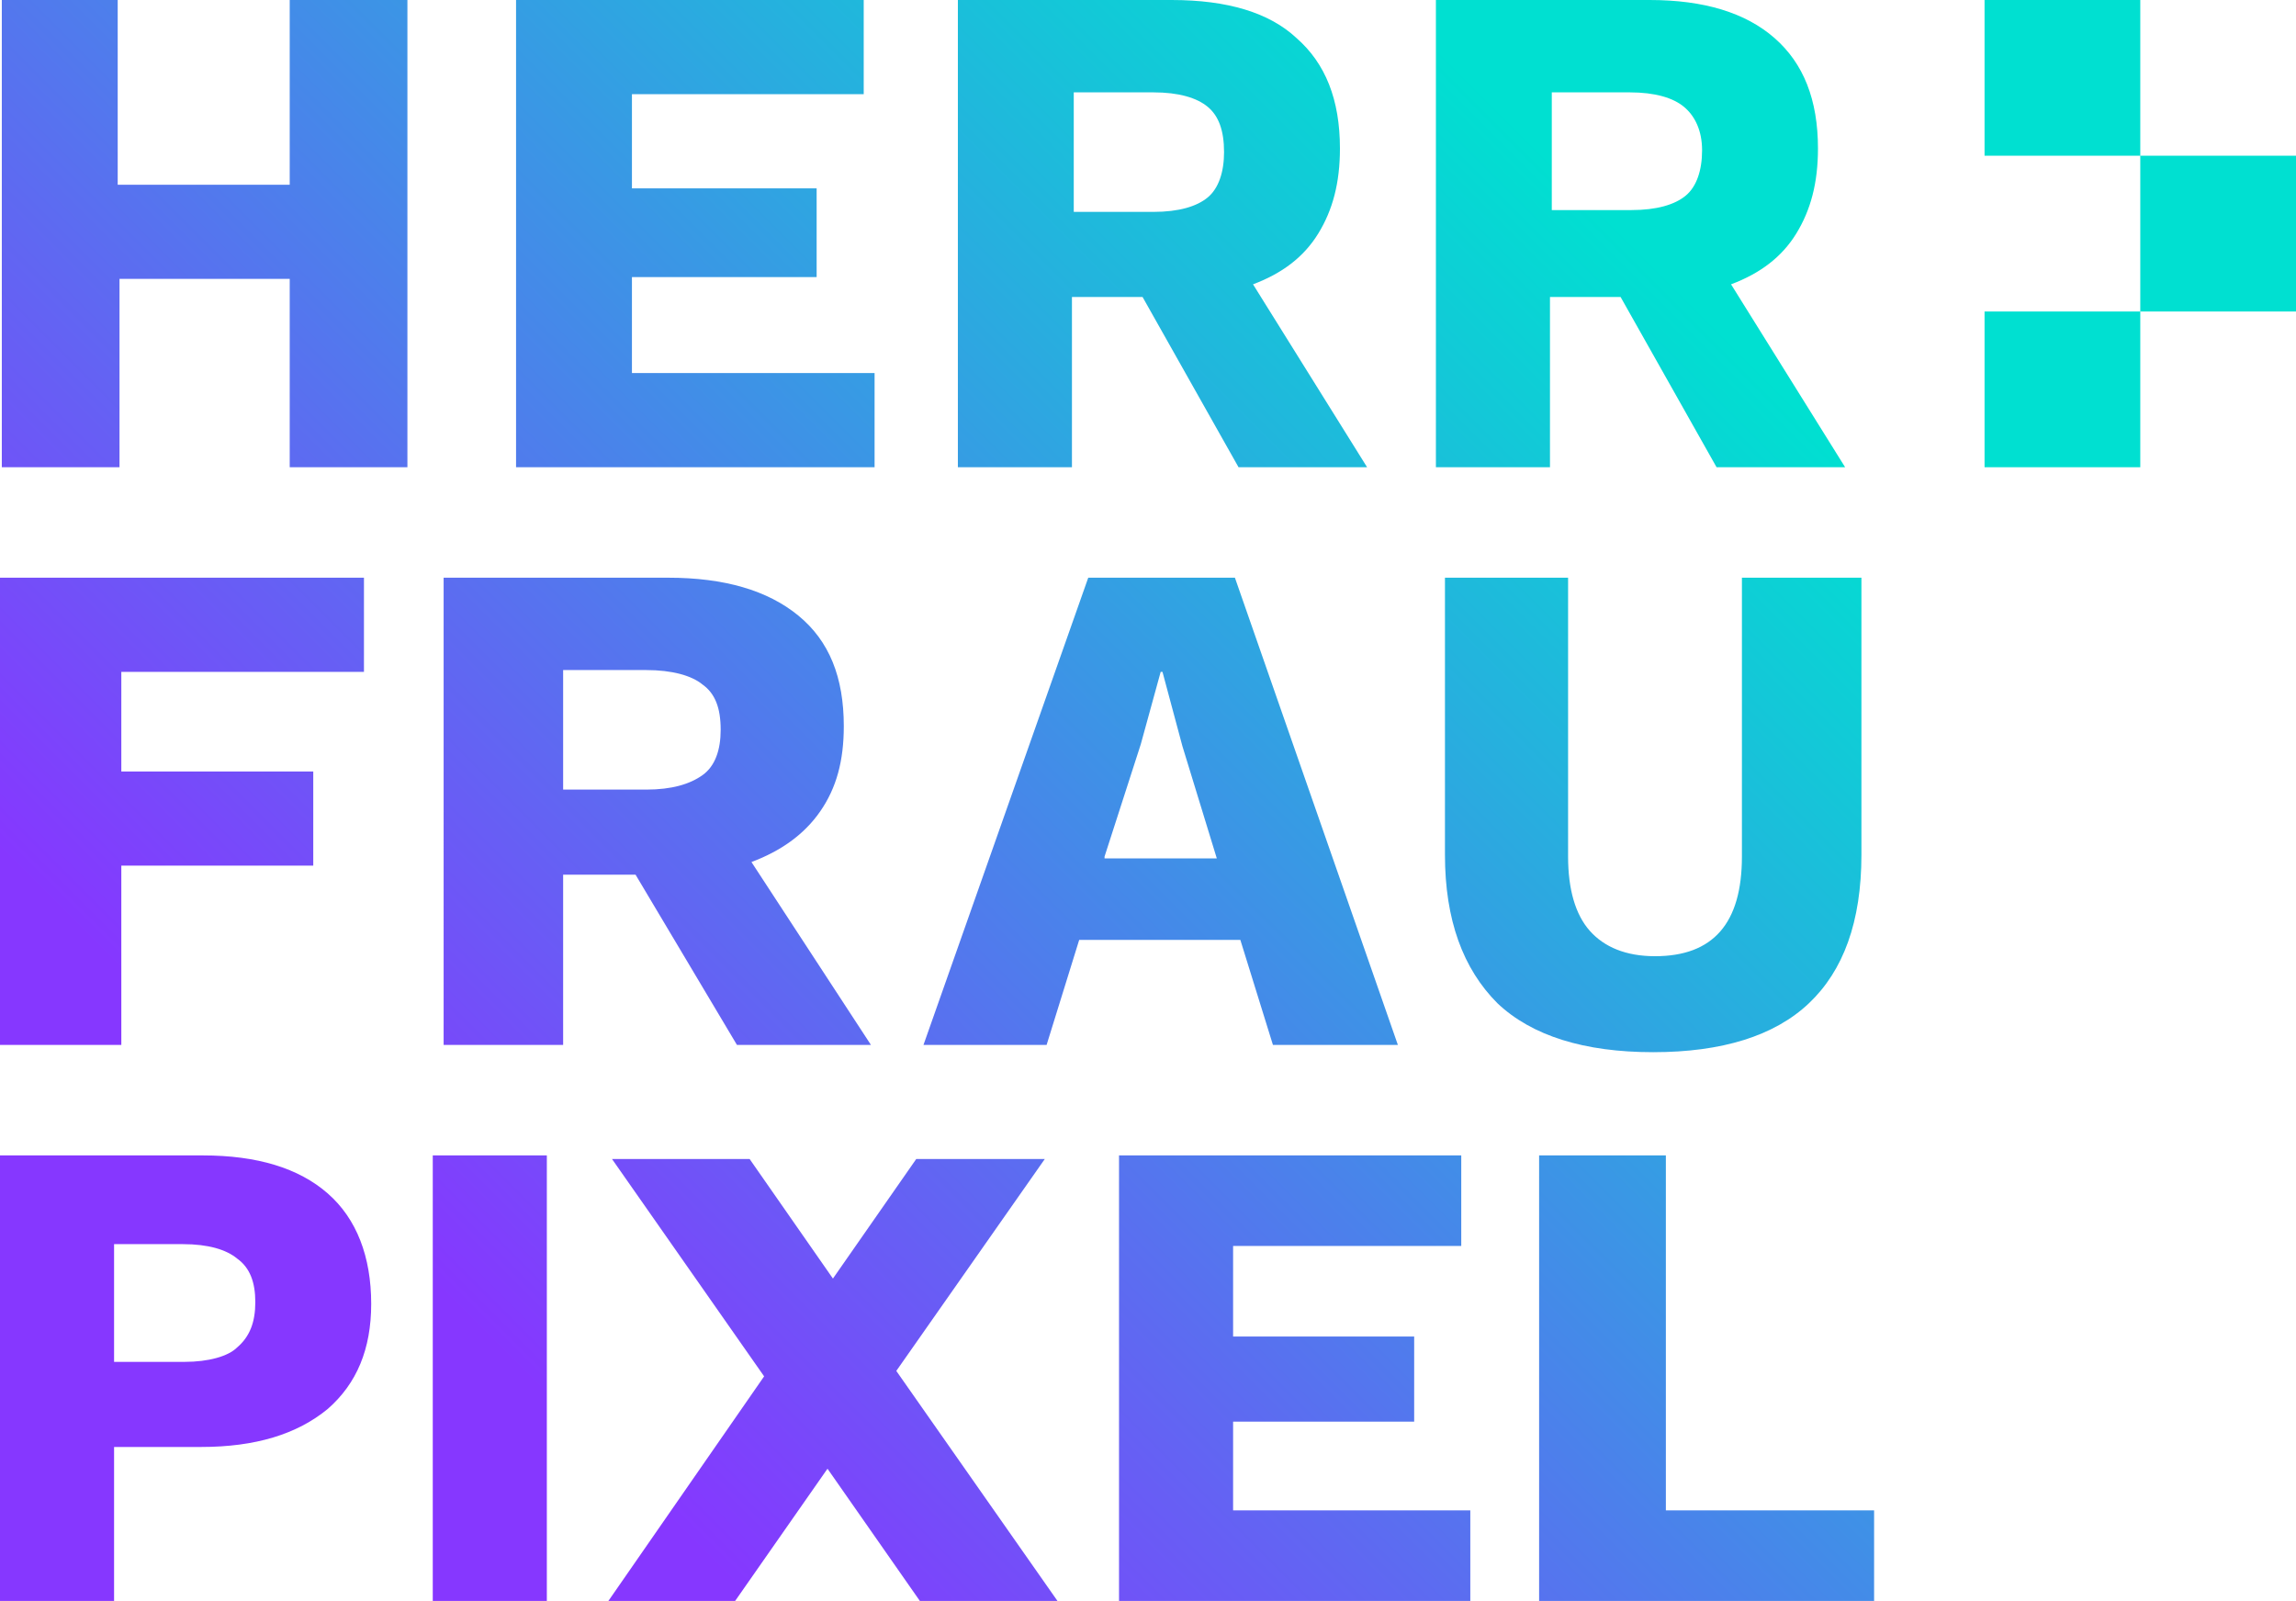 <?xml version="1.0" encoding="utf-8"?>
<!-- Generator: Adobe Illustrator 25.4.1, SVG Export Plug-In . SVG Version: 6.00 Build 0)  -->
<svg version="1.1" id="Ebene_1" xmlns="http://www.w3.org/2000/svg" xmlns:xlink="http://www.w3.org/1999/xlink" x="0px" y="0px"
	 viewBox="0 0 126.8 88.4" style="enable-background:new 0 0 126.8 88.4;" xml:space="preserve">
<style type="text/css">
	.st0{fill:url(#SVGID_1_);}
</style>
<linearGradient id="SVGID_1_" gradientUnits="userSpaceOnUse" x1="3.8" y1="92.2" x2="107.1" y2="-11.1">
	<stop  offset="0.2" style="stop-color:#8637FF"/>
	<stop  offset="0.8" style="stop-color:#00E0D1"/>
</linearGradient>
<path class="st0" d="M23.9,63.8h6.3v24.6h-6.3V63.8z M20.5,72c0,2.5-0.8,4.4-2.4,5.8c-1.7,1.4-4,2.1-7,2.1H6.3v8.5H0V63.8h11.2
	c3,0,5.3,0.7,6.9,2.1C19.7,67.3,20.5,69.4,20.5,72z M14.1,71.9c0-1.1-0.3-1.9-1-2.4c-0.6-0.5-1.6-0.8-3-0.8H6.3v6.5h3.9
	c1.3,0,2.4-0.3,2.9-0.8C13.8,73.8,14.1,73,14.1,71.9z M57.7,64h-7.1L46,70.6L41.4,64h-7.6l8.4,12l-8.6,12.4h7l5.1-7.3l5.1,7.3h7.6
	l-8.9-12.7L57.7,64z M92,63.8h-7v24.6h18.5v-5H92V63.8z M68.1,78.5h10v-4.7h-10v-5h12.6v-5H61.8v24.6h19.4v-5H68.1V78.5z M6.7,47.8
	h10.6v-5.2H6.7v-5.5h13.4v-5.2H0v25.8h6.7V47.8z M99.9,55.4c1.9-1.8,2.9-4.5,2.9-8.2V31.9h-6.6v15.4c0,3.7-1.6,5.5-4.8,5.5
	c-1.6,0-2.8-0.5-3.6-1.4s-1.2-2.3-1.2-4.1V31.9h-6.8v15.3c0,3.6,1,6.3,2.9,8.2c1.9,1.8,4.8,2.7,8.6,2.7C95.1,58.1,98,57.2,99.9,55.4
	z M35.1,48.3h-4v9.4h-6.6V31.9h12.4c3.1,0,5.5,0.7,7.2,2.1c1.7,1.4,2.5,3.4,2.5,6.1c0,1.9-0.4,3.4-1.3,4.7c-0.9,1.3-2.2,2.2-3.8,2.8
	l6.6,10.1h-7.4L35.1,48.3z M31.1,43.6h4.6c1.4,0,2.4-0.3,3.1-0.8s1-1.4,1-2.5c0-1.2-0.3-2-1-2.5c-0.6-0.5-1.7-0.8-3.1-0.8h-4.6V43.6
	z M68.5,51.9h-8.9l-1.8,5.8H51l9.1-25.8h8.1l9,25.8h-6.9L68.5,51.9z M67.2,47.4l-1.9-6.2l-1.1-4.1h-0.1l-1.1,4l-2,6.2v0.1H67.2z
	 M85.6,25.8h-6.3V0h11.8c3,0,5.3,0.7,6.9,2.1c1.6,1.4,2.4,3.4,2.4,6.1c0,1.9-0.4,3.4-1.2,4.7s-2,2.2-3.6,2.8l6.3,10.1h-7.1l-5.3-9.4
	h-3.9V25.8z M85.7,5.1v6.5h4.4c1.4,0,2.4-0.3,3-0.8c0.6-0.5,0.9-1.4,0.9-2.5c0-1.1-0.4-1.9-1-2.4s-1.6-0.8-3-0.8H85.7z M59.2,25.8
	h-6.3V0h11.8c3.1,0,5.4,0.7,6.9,2.1C73.2,3.5,74,5.5,74,8.2c0,1.9-0.4,3.4-1.2,4.7s-2,2.2-3.6,2.8l6.3,10.1h-7.1l-5.3-9.4h-3.9V25.8
	z M59.3,11.7h4.4c1.4,0,2.4-0.3,3-0.8c0.6-0.5,0.9-1.4,0.9-2.5c0-1.2-0.3-2-0.9-2.5c-0.6-0.5-1.6-0.8-3-0.8h-4.4V11.7z M48.3,20.6
	H34.9v-5.3h10.2v-4.9H34.9V5.2h12.8V0H28.5v25.8h19.8V20.6z M16,10.2H6.5V0H0.1v25.8h6.5V15.4H16v10.4h6.5V0H16V10.2z M109.6,0v8.6
	h8.6V0H109.6z M118.2,8.6v8.6h8.6V8.6H118.2z M109.6,25.8h8.6v-8.6h-8.6V25.8z"/>
</svg>
